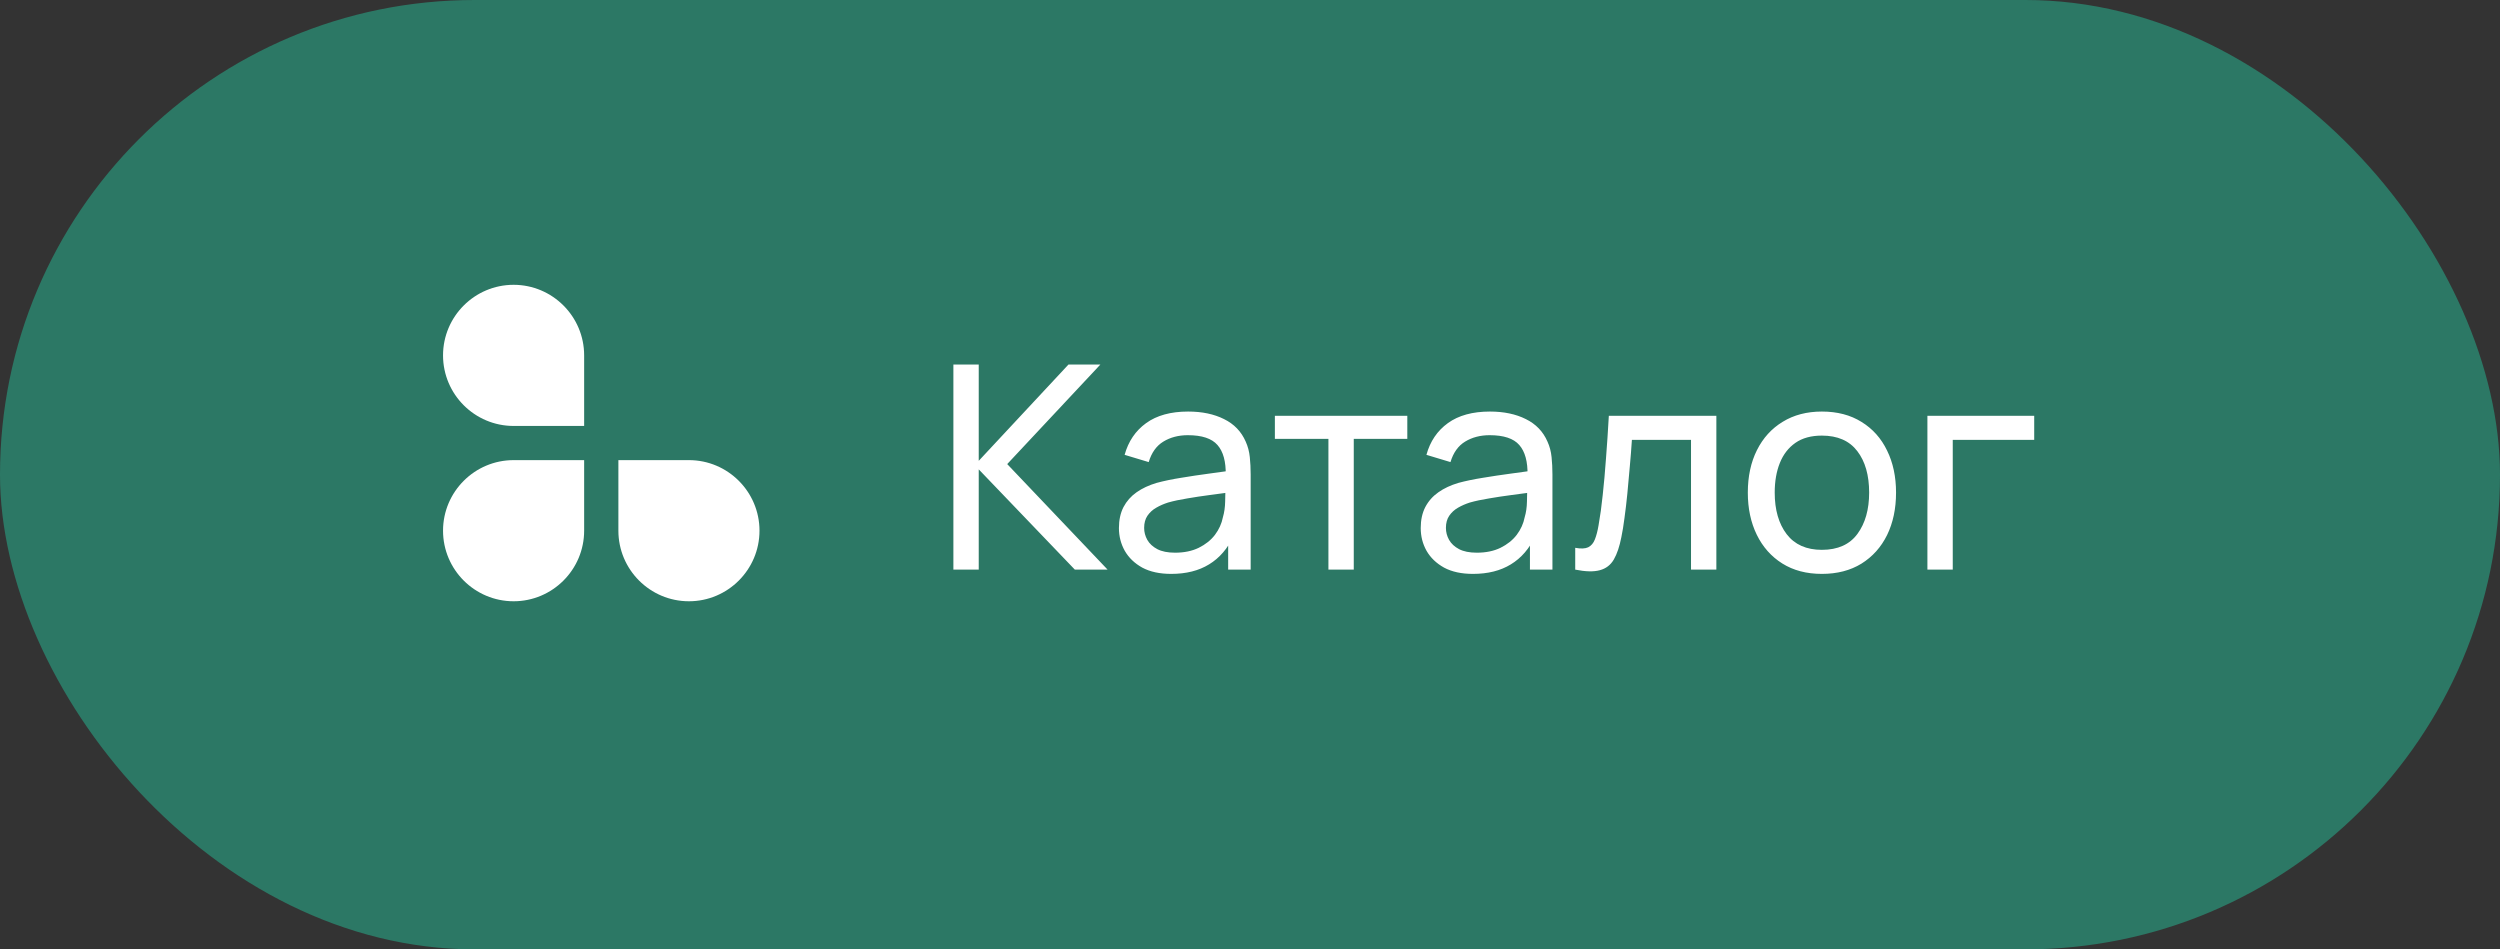 <?xml version="1.0" encoding="UTF-8"?> <svg xmlns="http://www.w3.org/2000/svg" width="79" height="30" viewBox="0 0 79 30" fill="none"><rect x="0" y="0" width="79" height="30" fill="#333333" stroke="none"/><rect width="79" height="30" rx="15" fill="#2C7865"></rect><path d="M16.23 9C15 9 14 10 14 11.23C14 12.46 15 13.46 16.23 13.46H18.459V11.23C18.459 10 17.459 9 16.23 9Z" fill="white"></path><path d="M14 16.77C14 18 15 19 16.23 19C17.459 19 18.459 18 18.459 16.77V14.54H16.23C15 14.54 14 15.54 14 16.77Z" fill="white"></path><path d="M21.77 14.54H19.541V16.77C19.541 18 20.541 19 21.77 19C23 19 24 18 24 16.77C24 15.54 23 14.54 21.77 14.54Z" fill="white"></path><path d="M30.127 18V11.52H30.928V14.562L33.763 11.52H34.771L31.828 14.665L35 18H33.965L30.928 14.832V18H30.127ZM37.01 18.135C36.647 18.135 36.343 18.069 36.096 17.937C35.853 17.802 35.669 17.625 35.543 17.406C35.42 17.187 35.358 16.947 35.358 16.686C35.358 16.431 35.407 16.21 35.502 16.024C35.602 15.835 35.739 15.68 35.916 15.556C36.093 15.431 36.305 15.332 36.551 15.259C36.782 15.197 37.04 15.143 37.325 15.098C37.613 15.05 37.904 15.006 38.198 14.967C38.492 14.928 38.767 14.89 39.022 14.854L38.733 15.021C38.742 14.589 38.656 14.27 38.472 14.062C38.292 13.855 37.98 13.752 37.536 13.752C37.242 13.752 36.984 13.819 36.763 13.954C36.544 14.086 36.389 14.303 36.299 14.602L35.538 14.373C35.656 13.947 35.882 13.613 36.218 13.37C36.554 13.127 36.996 13.005 37.545 13.005C37.986 13.005 38.364 13.085 38.679 13.243C38.998 13.399 39.225 13.636 39.364 13.954C39.432 14.104 39.476 14.268 39.494 14.445C39.512 14.619 39.521 14.802 39.521 14.994V18H38.81V16.834L38.977 16.942C38.794 17.335 38.537 17.633 38.207 17.834C37.88 18.035 37.481 18.135 37.01 18.135ZM37.132 17.465C37.419 17.465 37.669 17.413 37.879 17.311C38.092 17.206 38.263 17.07 38.392 16.902C38.52 16.731 38.605 16.545 38.644 16.344C38.688 16.194 38.712 16.027 38.715 15.845C38.721 15.659 38.724 15.516 38.724 15.417L39.004 15.539C38.742 15.575 38.486 15.609 38.234 15.642C37.982 15.675 37.743 15.711 37.519 15.75C37.294 15.786 37.091 15.829 36.911 15.88C36.779 15.922 36.654 15.976 36.538 16.043C36.423 16.108 36.331 16.194 36.258 16.299C36.19 16.401 36.155 16.529 36.155 16.681C36.155 16.814 36.188 16.939 36.254 17.059C36.323 17.18 36.428 17.277 36.569 17.352C36.713 17.427 36.901 17.465 37.132 17.465ZM41.978 18V13.869H40.286V13.14H44.471V13.869H42.779V18H41.978ZM46.546 18.135C46.183 18.135 45.879 18.069 45.633 17.937C45.39 17.802 45.205 17.625 45.079 17.406C44.956 17.187 44.895 16.947 44.895 16.686C44.895 16.431 44.943 16.21 45.039 16.024C45.138 15.835 45.276 15.68 45.453 15.556C45.63 15.431 45.841 15.332 46.087 15.259C46.318 15.197 46.576 15.143 46.861 15.098C47.149 15.05 47.44 15.006 47.734 14.967C48.028 14.928 48.303 14.89 48.558 14.854L48.27 15.021C48.279 14.589 48.192 14.27 48.009 14.062C47.829 13.855 47.517 13.752 47.073 13.752C46.779 13.752 46.521 13.819 46.299 13.954C46.08 14.086 45.925 14.303 45.835 14.602L45.075 14.373C45.192 13.947 45.418 13.613 45.754 13.37C46.09 13.127 46.533 13.005 47.082 13.005C47.523 13.005 47.901 13.085 48.216 13.243C48.534 13.399 48.762 13.636 48.9 13.954C48.969 14.104 49.012 14.268 49.03 14.445C49.048 14.619 49.057 14.802 49.057 14.994V18H48.346V16.834L48.513 16.942C48.33 17.335 48.073 17.633 47.743 17.834C47.416 18.035 47.017 18.135 46.546 18.135ZM46.668 17.465C46.956 17.465 47.205 17.413 47.415 17.311C47.628 17.206 47.799 17.07 47.928 16.902C48.057 16.731 48.141 16.545 48.18 16.344C48.225 16.194 48.249 16.027 48.252 15.845C48.258 15.659 48.261 15.516 48.261 15.417L48.54 15.539C48.279 15.575 48.022 15.609 47.77 15.642C47.518 15.675 47.28 15.711 47.055 15.75C46.83 15.786 46.627 15.829 46.447 15.88C46.315 15.922 46.191 15.976 46.074 16.043C45.96 16.108 45.867 16.194 45.795 16.299C45.726 16.401 45.691 16.529 45.691 16.681C45.691 16.814 45.724 16.939 45.79 17.059C45.859 17.18 45.964 17.277 46.105 17.352C46.249 17.427 46.437 17.465 46.668 17.465ZM49.777 18V17.311C49.957 17.345 50.094 17.338 50.187 17.294C50.283 17.245 50.353 17.163 50.398 17.046C50.446 16.926 50.485 16.776 50.515 16.596C50.566 16.311 50.61 15.993 50.646 15.642C50.685 15.291 50.719 14.907 50.749 14.49C50.782 14.07 50.812 13.62 50.839 13.14H54.237V18H53.436V13.9H51.568C51.55 14.177 51.528 14.46 51.501 14.751C51.477 15.042 51.451 15.325 51.424 15.601C51.397 15.874 51.367 16.13 51.334 16.366C51.304 16.601 51.271 16.803 51.235 16.974C51.178 17.268 51.099 17.503 50.997 17.68C50.895 17.855 50.748 17.967 50.556 18.018C50.364 18.072 50.104 18.066 49.777 18ZM57.571 18.135C57.088 18.135 56.671 18.026 56.32 17.806C55.972 17.587 55.703 17.285 55.514 16.898C55.325 16.511 55.231 16.067 55.231 15.566C55.231 15.056 55.327 14.608 55.519 14.225C55.711 13.841 55.982 13.542 56.333 13.329C56.684 13.113 57.097 13.005 57.571 13.005C58.057 13.005 58.475 13.114 58.826 13.334C59.177 13.55 59.446 13.851 59.632 14.238C59.821 14.622 59.915 15.065 59.915 15.566C59.915 16.073 59.821 16.52 59.632 16.907C59.443 17.291 59.173 17.592 58.822 17.811C58.471 18.027 58.054 18.135 57.571 18.135ZM57.571 17.375C58.075 17.375 58.45 17.206 58.696 16.87C58.942 16.535 59.065 16.099 59.065 15.566C59.065 15.017 58.94 14.58 58.691 14.256C58.442 13.929 58.069 13.765 57.571 13.765C57.232 13.765 56.953 13.842 56.734 13.995C56.515 14.148 56.351 14.36 56.243 14.63C56.135 14.899 56.081 15.211 56.081 15.566C56.081 16.111 56.207 16.549 56.459 16.88C56.711 17.209 57.082 17.375 57.571 17.375ZM60.906 18V13.14H64.281V13.9H61.707V18H60.906Z" fill="white"></path></svg> 